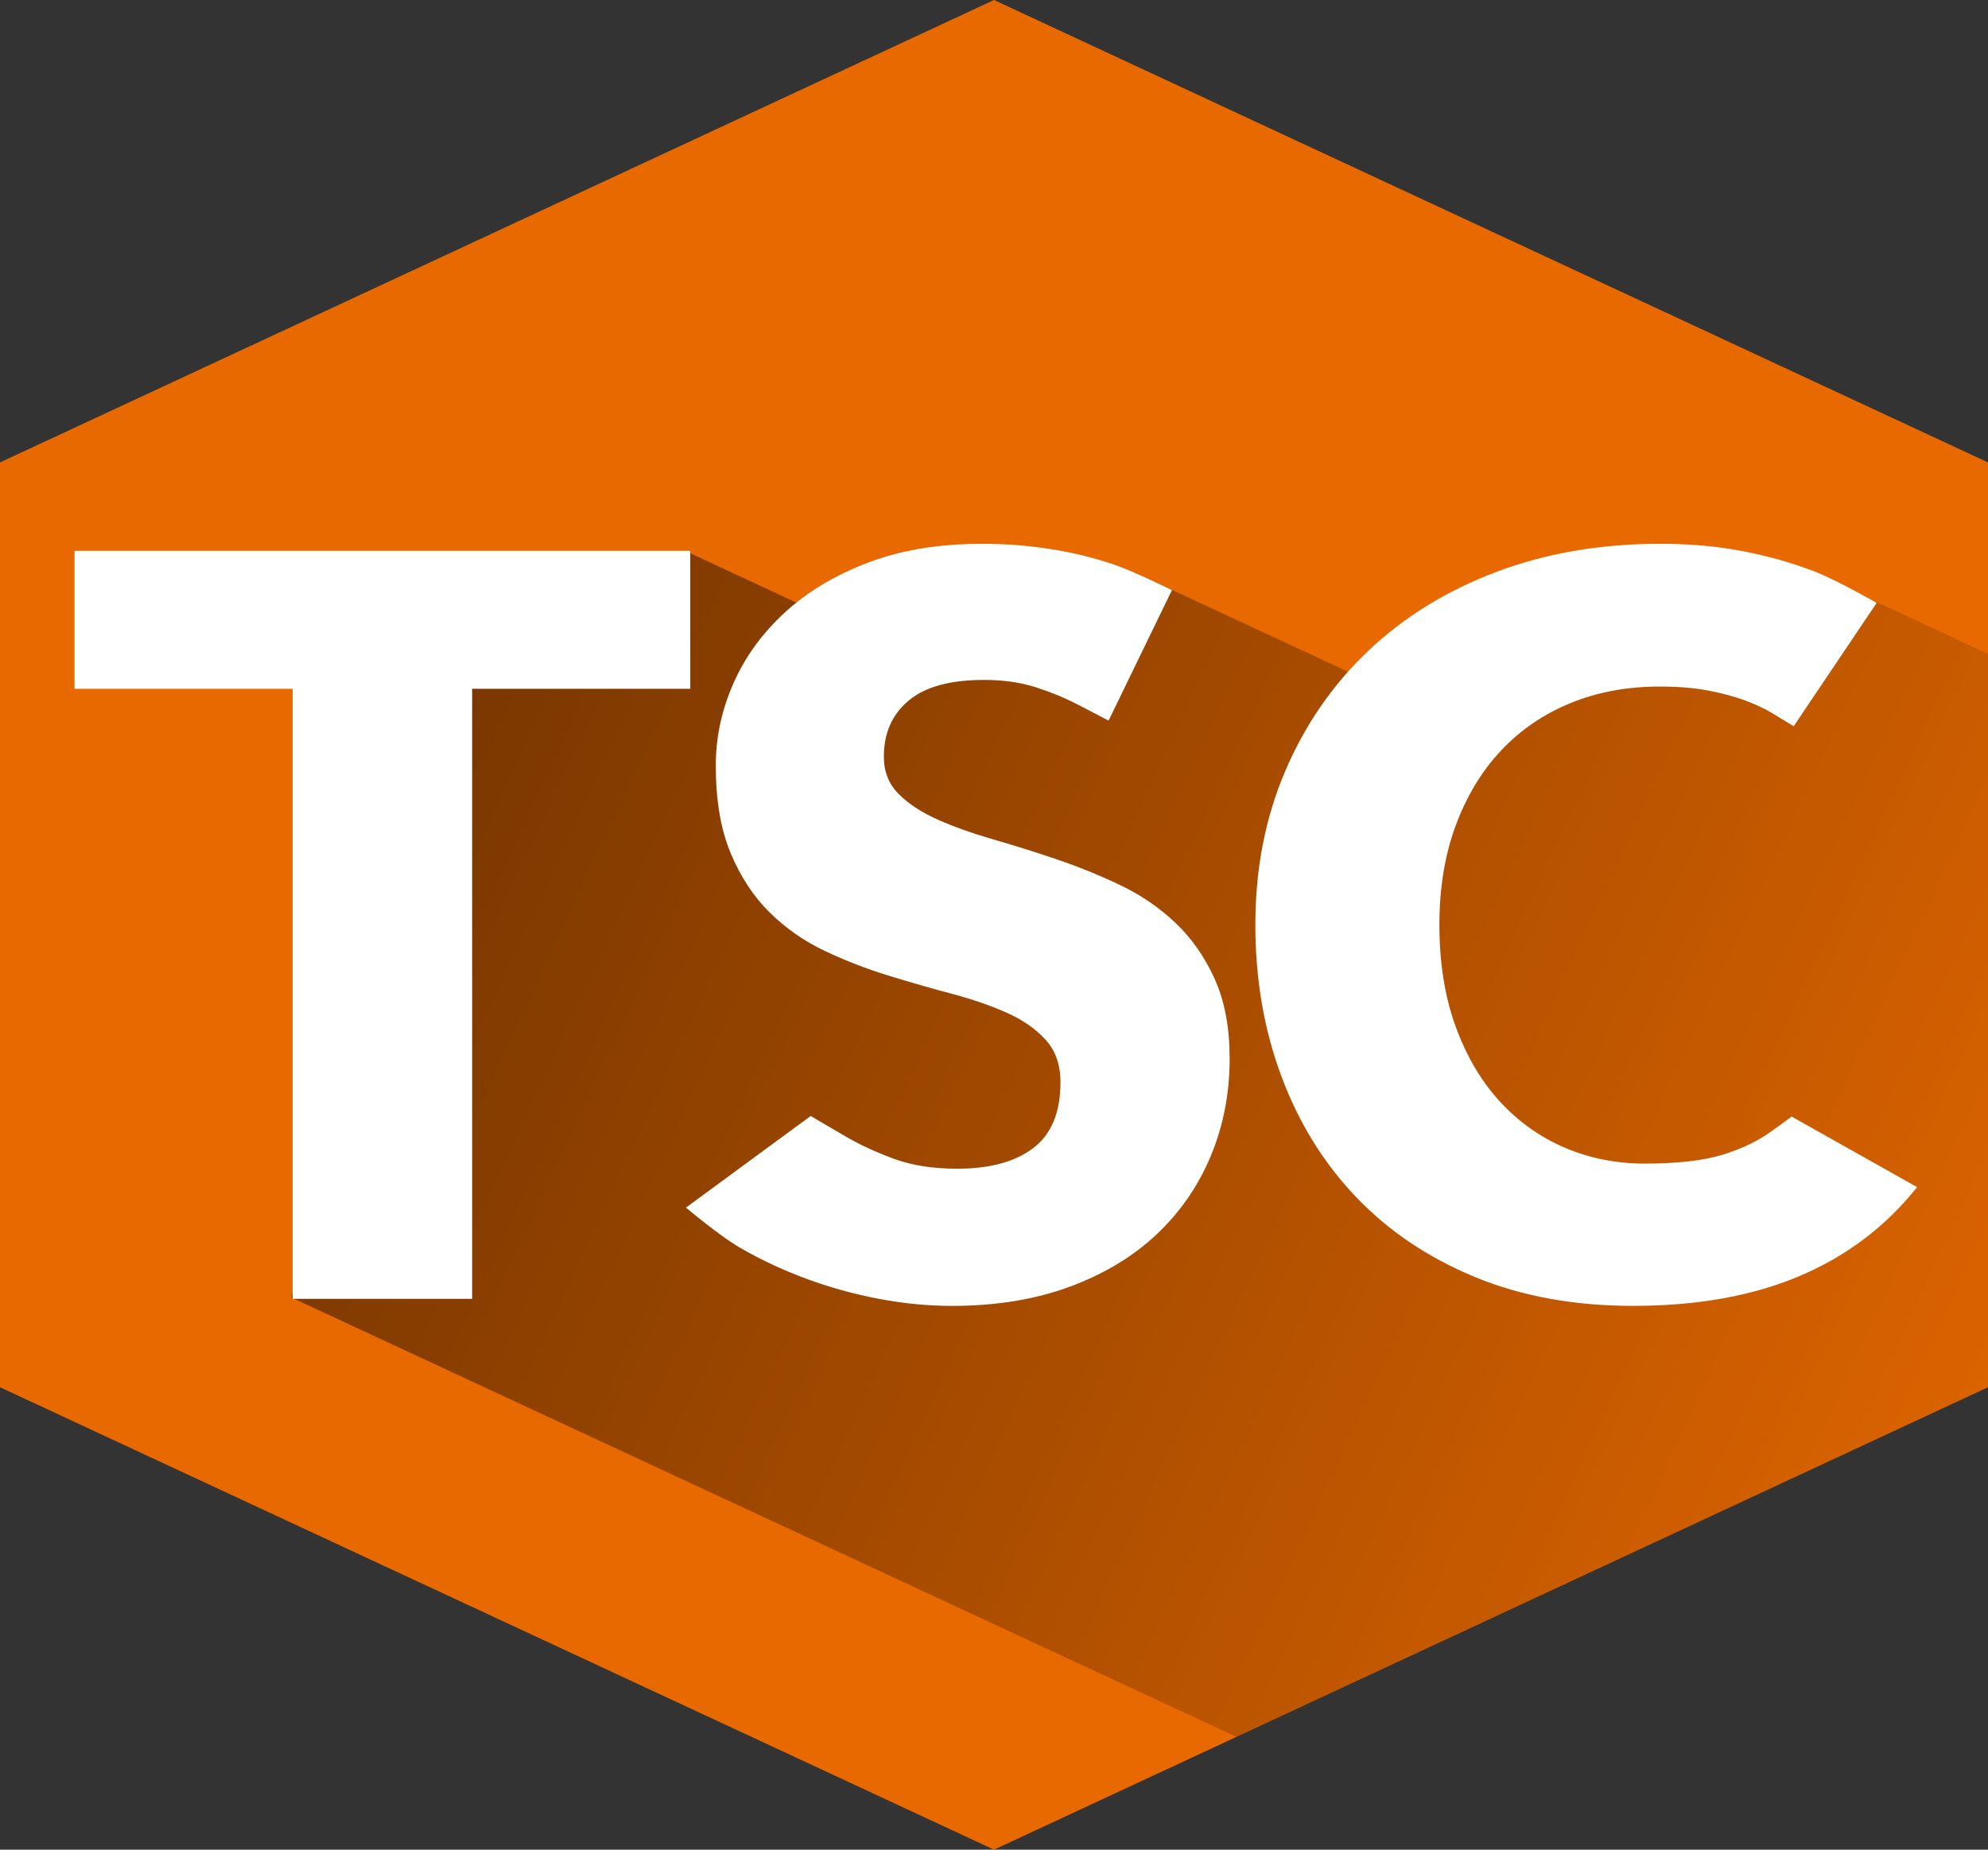 <?xml version="1.0" encoding="utf-8"?>
<!-- Generator: Adobe Illustrator 17.0.0, SVG Export Plug-In . SVG Version: 6.00 Build 0)  -->
<!DOCTYPE svg PUBLIC "-//W3C//DTD SVG 1.1//EN" "http://www.w3.org/Graphics/SVG/1.1/DTD/svg11.dtd">
<svg version="1.1" id="Layer_1" xmlns="http://www.w3.org/2000/svg" xmlns:xlink="http://www.w3.org/1999/xlink" x="0px" y="0px"
	 width="100px" height="93.063px" viewBox="310 288.496 100 93.063" enable-background="new 310 288.496 100 93.063"
	 xml:space="preserve">
<rect x="310" y="288.496" width="100" height="93.063" fill="#333333" stroke="none"/>
<g>
	<g>
		<polygon id="a" fill="#E86900" points="410,358.293 360,381.559 310,358.293 310,311.762 360,288.496 410,311.762 		"/>
	</g>
	<g>
		<defs>
			<polygon id="SVGID_1_" points="410,358.293 360,381.559 310,358.293 310,311.762 360,288.496 410,311.762 			"/>
		</defs>
		<clipPath id="SVGID_2_">
			<use xlink:href="#SVGID_1_"  overflow="visible"/>
		</clipPath>
		<g clip-path="url(#SVGID_2_)">
			
				<linearGradient id="SVGID_3_" gradientUnits="userSpaceOnUse" x1="600.414" y1="88.346" x2="508.898" y2="131.02" gradientTransform="matrix(1 0 0 -1 -180 450.655)">
				<stop  offset="0" style="stop-color:#000000;stop-opacity:0"/>
				<stop  offset="1" style="stop-color:#000000;stop-opacity:0.5"/>
			</linearGradient>
			<polygon fill="url(#SVGID_3_)" points="473.437,350.912 401.794,317.576 382.888,324.658 367.071,317.298 356.003,321.58 
				344.71,316.326 329.235,322.501 324.676,353.788 377.727,378.457 399.158,367.711 419.623,390.335 			"/>
			<g>
				<path fill="#FFFFFF" d="M365.764,324.752c0,0-1.008-0.528-1.606-0.837c-0.598-0.309-1.28-0.588-2.047-0.837
					c-0.767-0.249-1.642-0.373-2.622-0.373c-1.695,0-2.957,0.348-3.786,1.043c-0.83,0.695-1.244,1.635-1.244,2.82
					c0,0.756,0.25,1.382,0.749,1.88c0.499,0.498,1.155,0.927,1.967,1.288c0.812,0.361,1.739,0.691,2.783,0.992
					c1.044,0.301,2.109,0.635,3.198,1.004c1.088,0.369,2.154,0.803,3.198,1.3c1.044,0.498,1.971,1.133,2.783,1.906
					c0.812,0.772,1.467,1.712,1.967,2.82c0.499,1.107,0.749,2.442,0.749,4.004c0,1.734-0.312,3.357-0.937,4.867
					c-0.625,1.511-1.53,2.829-2.716,3.953c-1.187,1.125-2.649,2.009-4.388,2.652c-1.739,0.644-3.715,0.966-5.927,0.966
					c-1.213,0-2.448-0.12-3.706-0.361c-1.258-0.24-2.475-0.579-3.653-1.017c-1.177-0.438-2.284-0.957-3.318-1.558
					c-1.035-0.601-2.703-2.009-2.703-2.009l6.275-4.61c0,0,1.159,0.687,1.846,1.082c0.687,0.395,1.476,0.756,2.368,1.082
					c0.892,0.326,1.944,0.489,3.158,0.489c1.641,0,2.917-0.348,3.827-1.043s1.365-1.798,1.365-3.309c0-0.876-0.25-1.588-0.749-2.137
					c-0.5-0.549-1.155-1.004-1.967-1.365c-0.812-0.361-1.735-0.678-2.769-0.953c-1.035-0.274-2.096-0.579-3.184-0.914
					c-1.088-0.335-2.15-0.747-3.184-1.236c-1.035-0.489-1.958-1.133-2.77-1.931c-0.812-0.798-1.467-1.794-1.967-2.987
					c-0.5-1.193-0.749-2.665-0.749-4.416c0-1.408,0.294-2.781,0.883-4.12c0.589-1.339,1.454-2.532,2.596-3.58
					c1.141-1.047,2.542-1.884,4.201-2.511c1.659-0.627,3.559-0.94,5.7-0.94c1.195,0,2.359,0.09,3.492,0.27
					c1.133,0.18,2.208,0.447,3.224,0.798c1.017,0.352,2.85,1.262,2.85,1.262L365.764,324.752L365.764,324.752z M344.722,316.267
					v6.885H333.75v30.694h-9.028v-30.694H313.75v-6.944h30.941L344.722,316.267z M406.434,348.225
					c-1.57,1.974-3.537,3.464-5.9,4.468c-2.364,1.004-5.16,1.506-8.389,1.506c-2.962,0-5.615-0.485-7.961-1.455
					c-2.346-0.97-4.335-2.309-5.967-4.017c-1.632-1.708-2.886-3.734-3.76-6.077c-0.874-2.343-1.311-4.888-1.311-7.635
					c0-2.798,0.499-5.369,1.498-7.713c0.999-2.343,2.395-4.365,4.188-6.065c1.793-1.7,3.938-3.021,6.436-3.966
					c2.497-0.944,5.253-1.416,8.268-1.416c1.462,0,2.841,0.125,4.134,0.373c1.293,0.249,2.502,0.592,3.626,1.03
					c1.124,0.438,3.104,1.571,3.104,1.571l-4.174,6.206c0,0-0.674-0.412-1.057-0.644c-0.384-0.232-0.839-0.446-1.365-0.644
					c-0.526-0.197-1.142-0.365-1.846-0.502c-0.705-0.137-1.53-0.206-2.475-0.206c-1.642,0-3.14,0.279-4.496,0.837
					c-1.356,0.558-2.52,1.356-3.492,2.395c-0.973,1.039-1.731,2.296-2.275,3.773c-0.544,1.477-0.816,3.133-0.816,4.97
					c0,1.923,0.272,3.631,0.816,5.125c0.544,1.494,1.284,2.751,2.221,3.773c0.937,1.022,2.029,1.799,3.278,2.331
					c1.248,0.532,2.587,0.798,4.014,0.798c0.82,0,1.57-0.039,2.248-0.116c0.678-0.077,1.307-0.21,1.887-0.399
					c0.58-0.189,1.133-0.433,1.659-0.734c0.526-0.3,1.592-1.12,1.592-1.12L406.434,348.225L406.434,348.225z"/>
			</g>
		</g>
	</g>
</g>
</svg>
